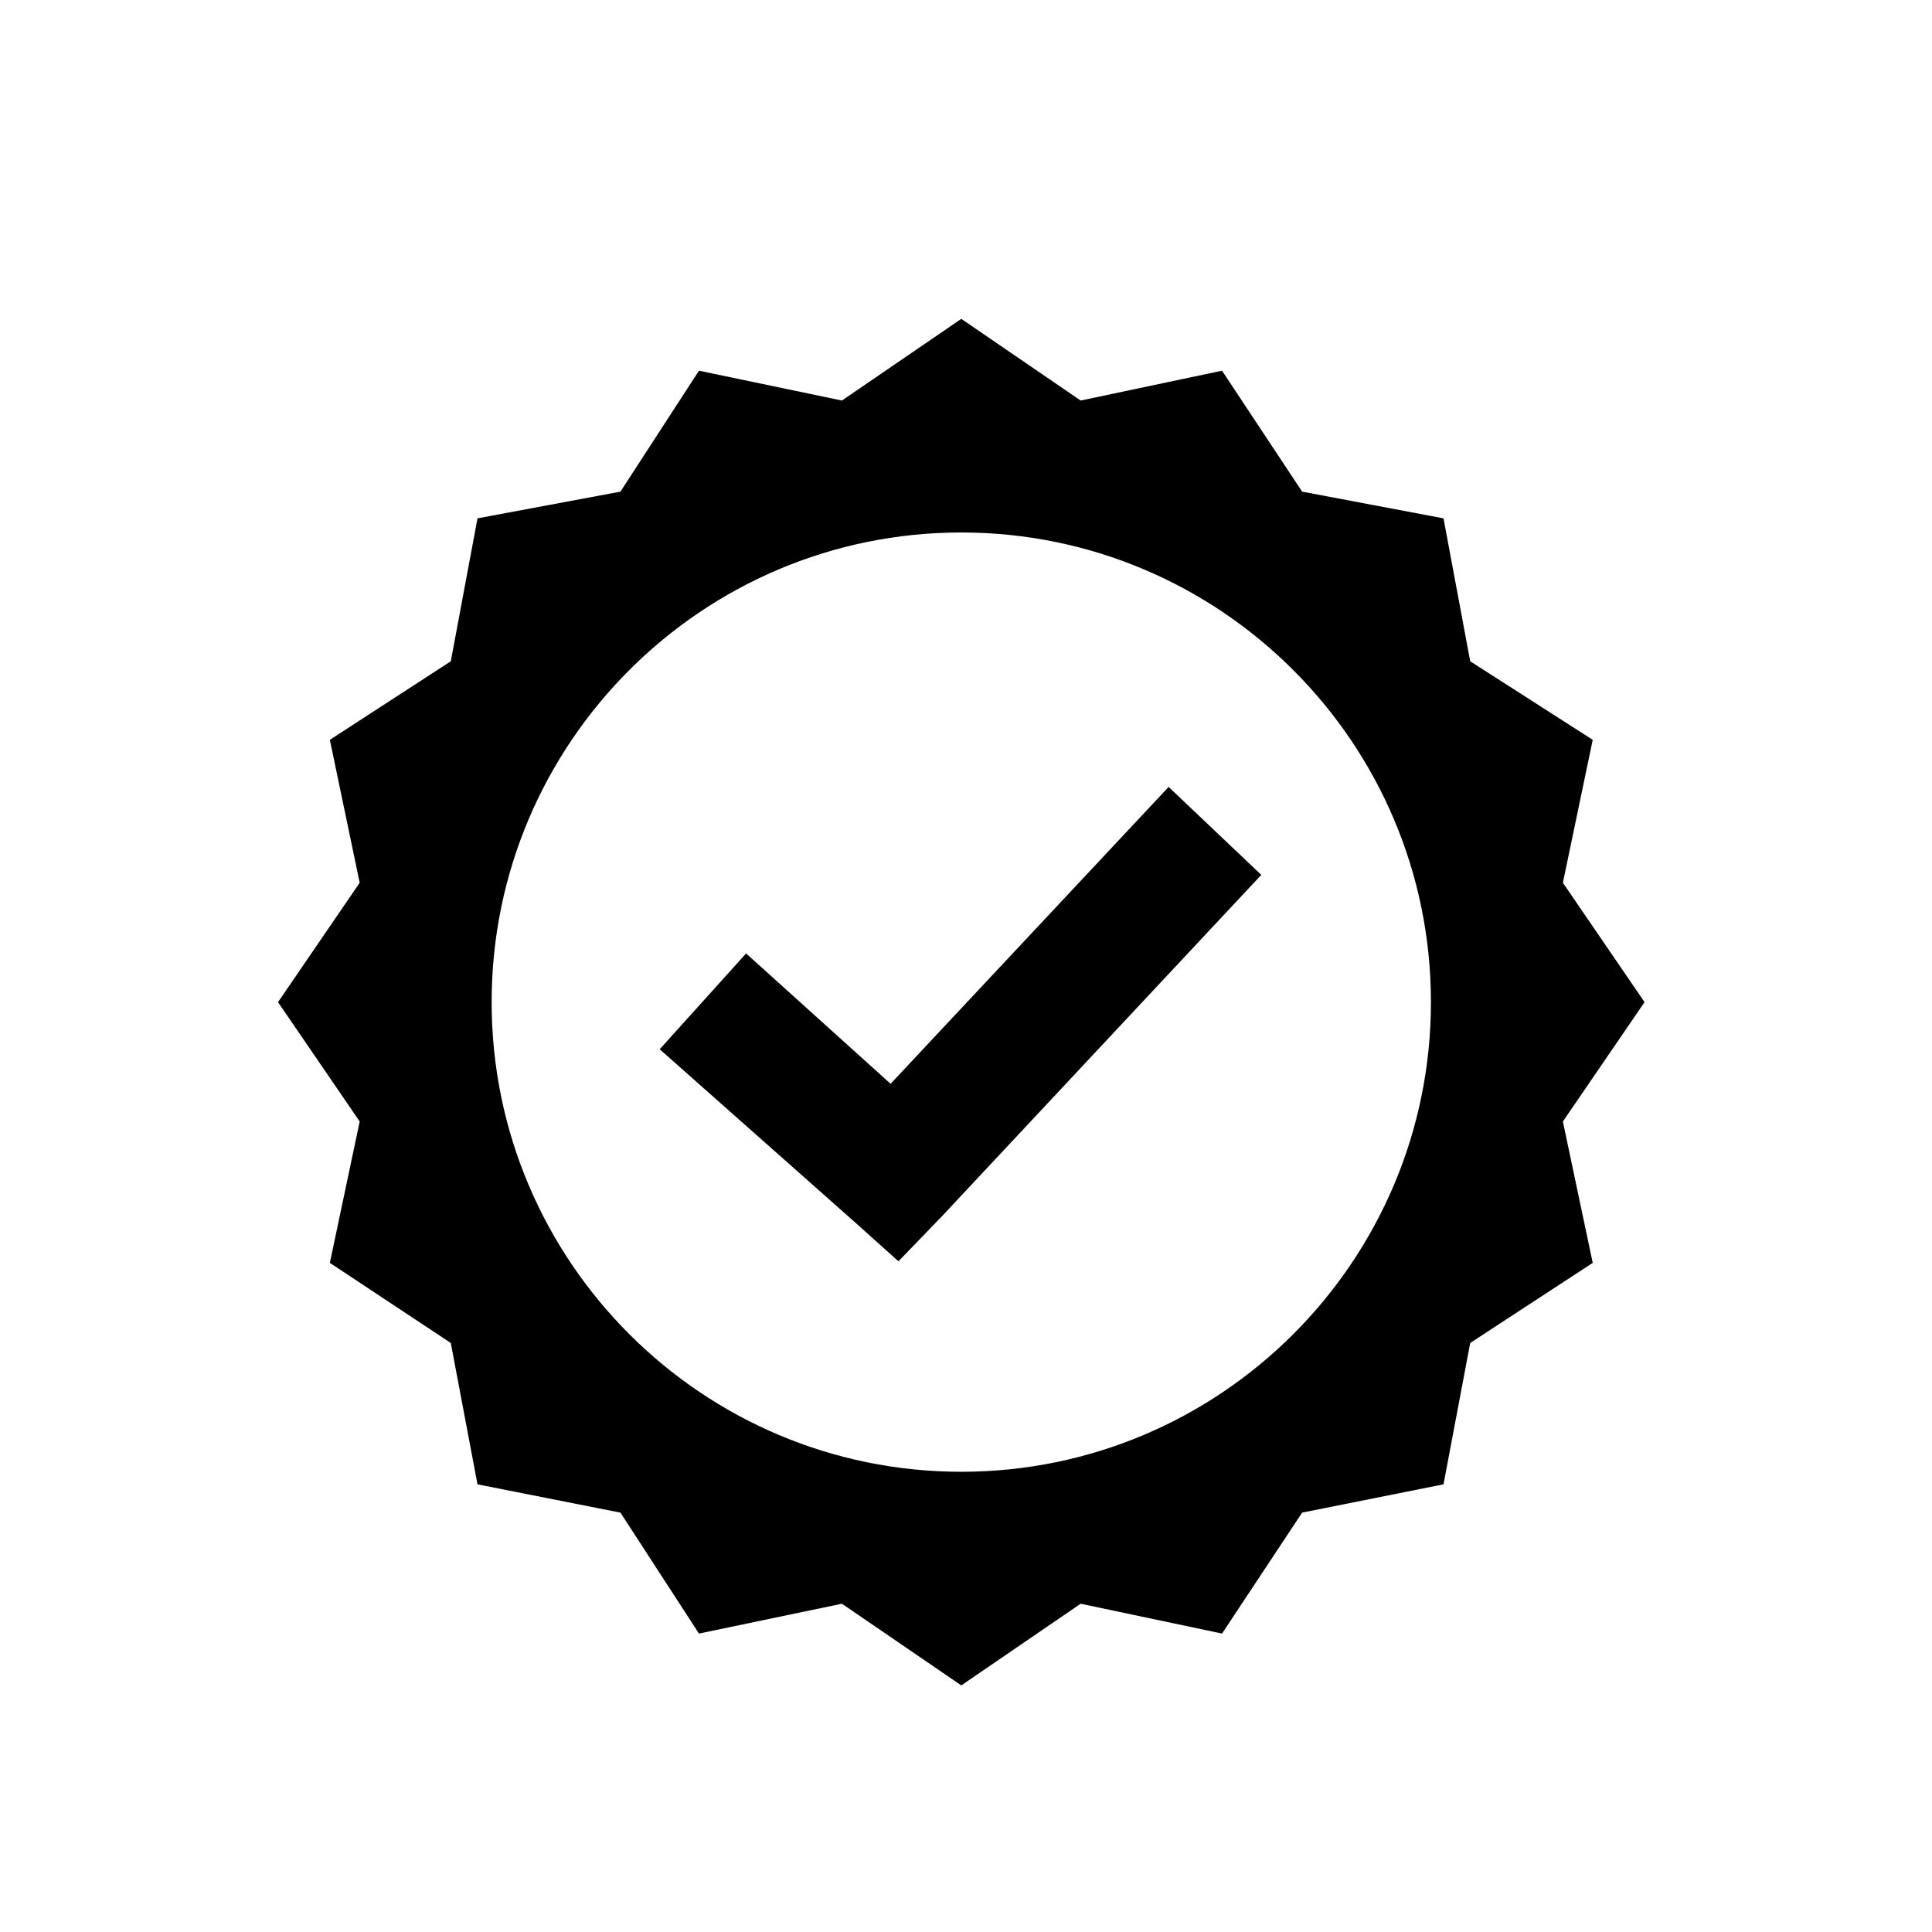 <svg version="1.2" xmlns="http://www.w3.org/2000/svg" viewBox="0 0 123 123" width="123" height="123"><style></style><path  d="m61.2 20.3l-7.6 5.2-9.1-1.9-5 7.7-9.1 1.7-1.7 9.1-7.7 5 1.9 9.1-5.2 7.6 5.2 7.6-1.9 9 7.7 5.1 1.7 9 9.1 1.8 5 7.7 9.1-1.9 7.6 5.2 7.6-5.2 9 1.9 5.1-7.7 9-1.8 1.7-9 7.8-5.1-1.9-9 5.2-7.6-5.2-7.6 1.9-9.1-7.8-5-1.7-9.1-9-1.7-5.1-7.7-9 1.9zm0 13.6c16.5 0 29.9 13.4 29.9 29.9 0 16.5-13.4 29.9-29.9 29.9-16.5 0-29.9-13.4-29.9-29.9 0-16.5 13.4-29.9 29.9-29.9zm13.2 16.2l-17.7 18.9-9.2-8.3-5.5 6.1 12.3 10.9 2.9 2.6 2.8-2.9 20.3-21.7-5.9-5.6z"/></svg>